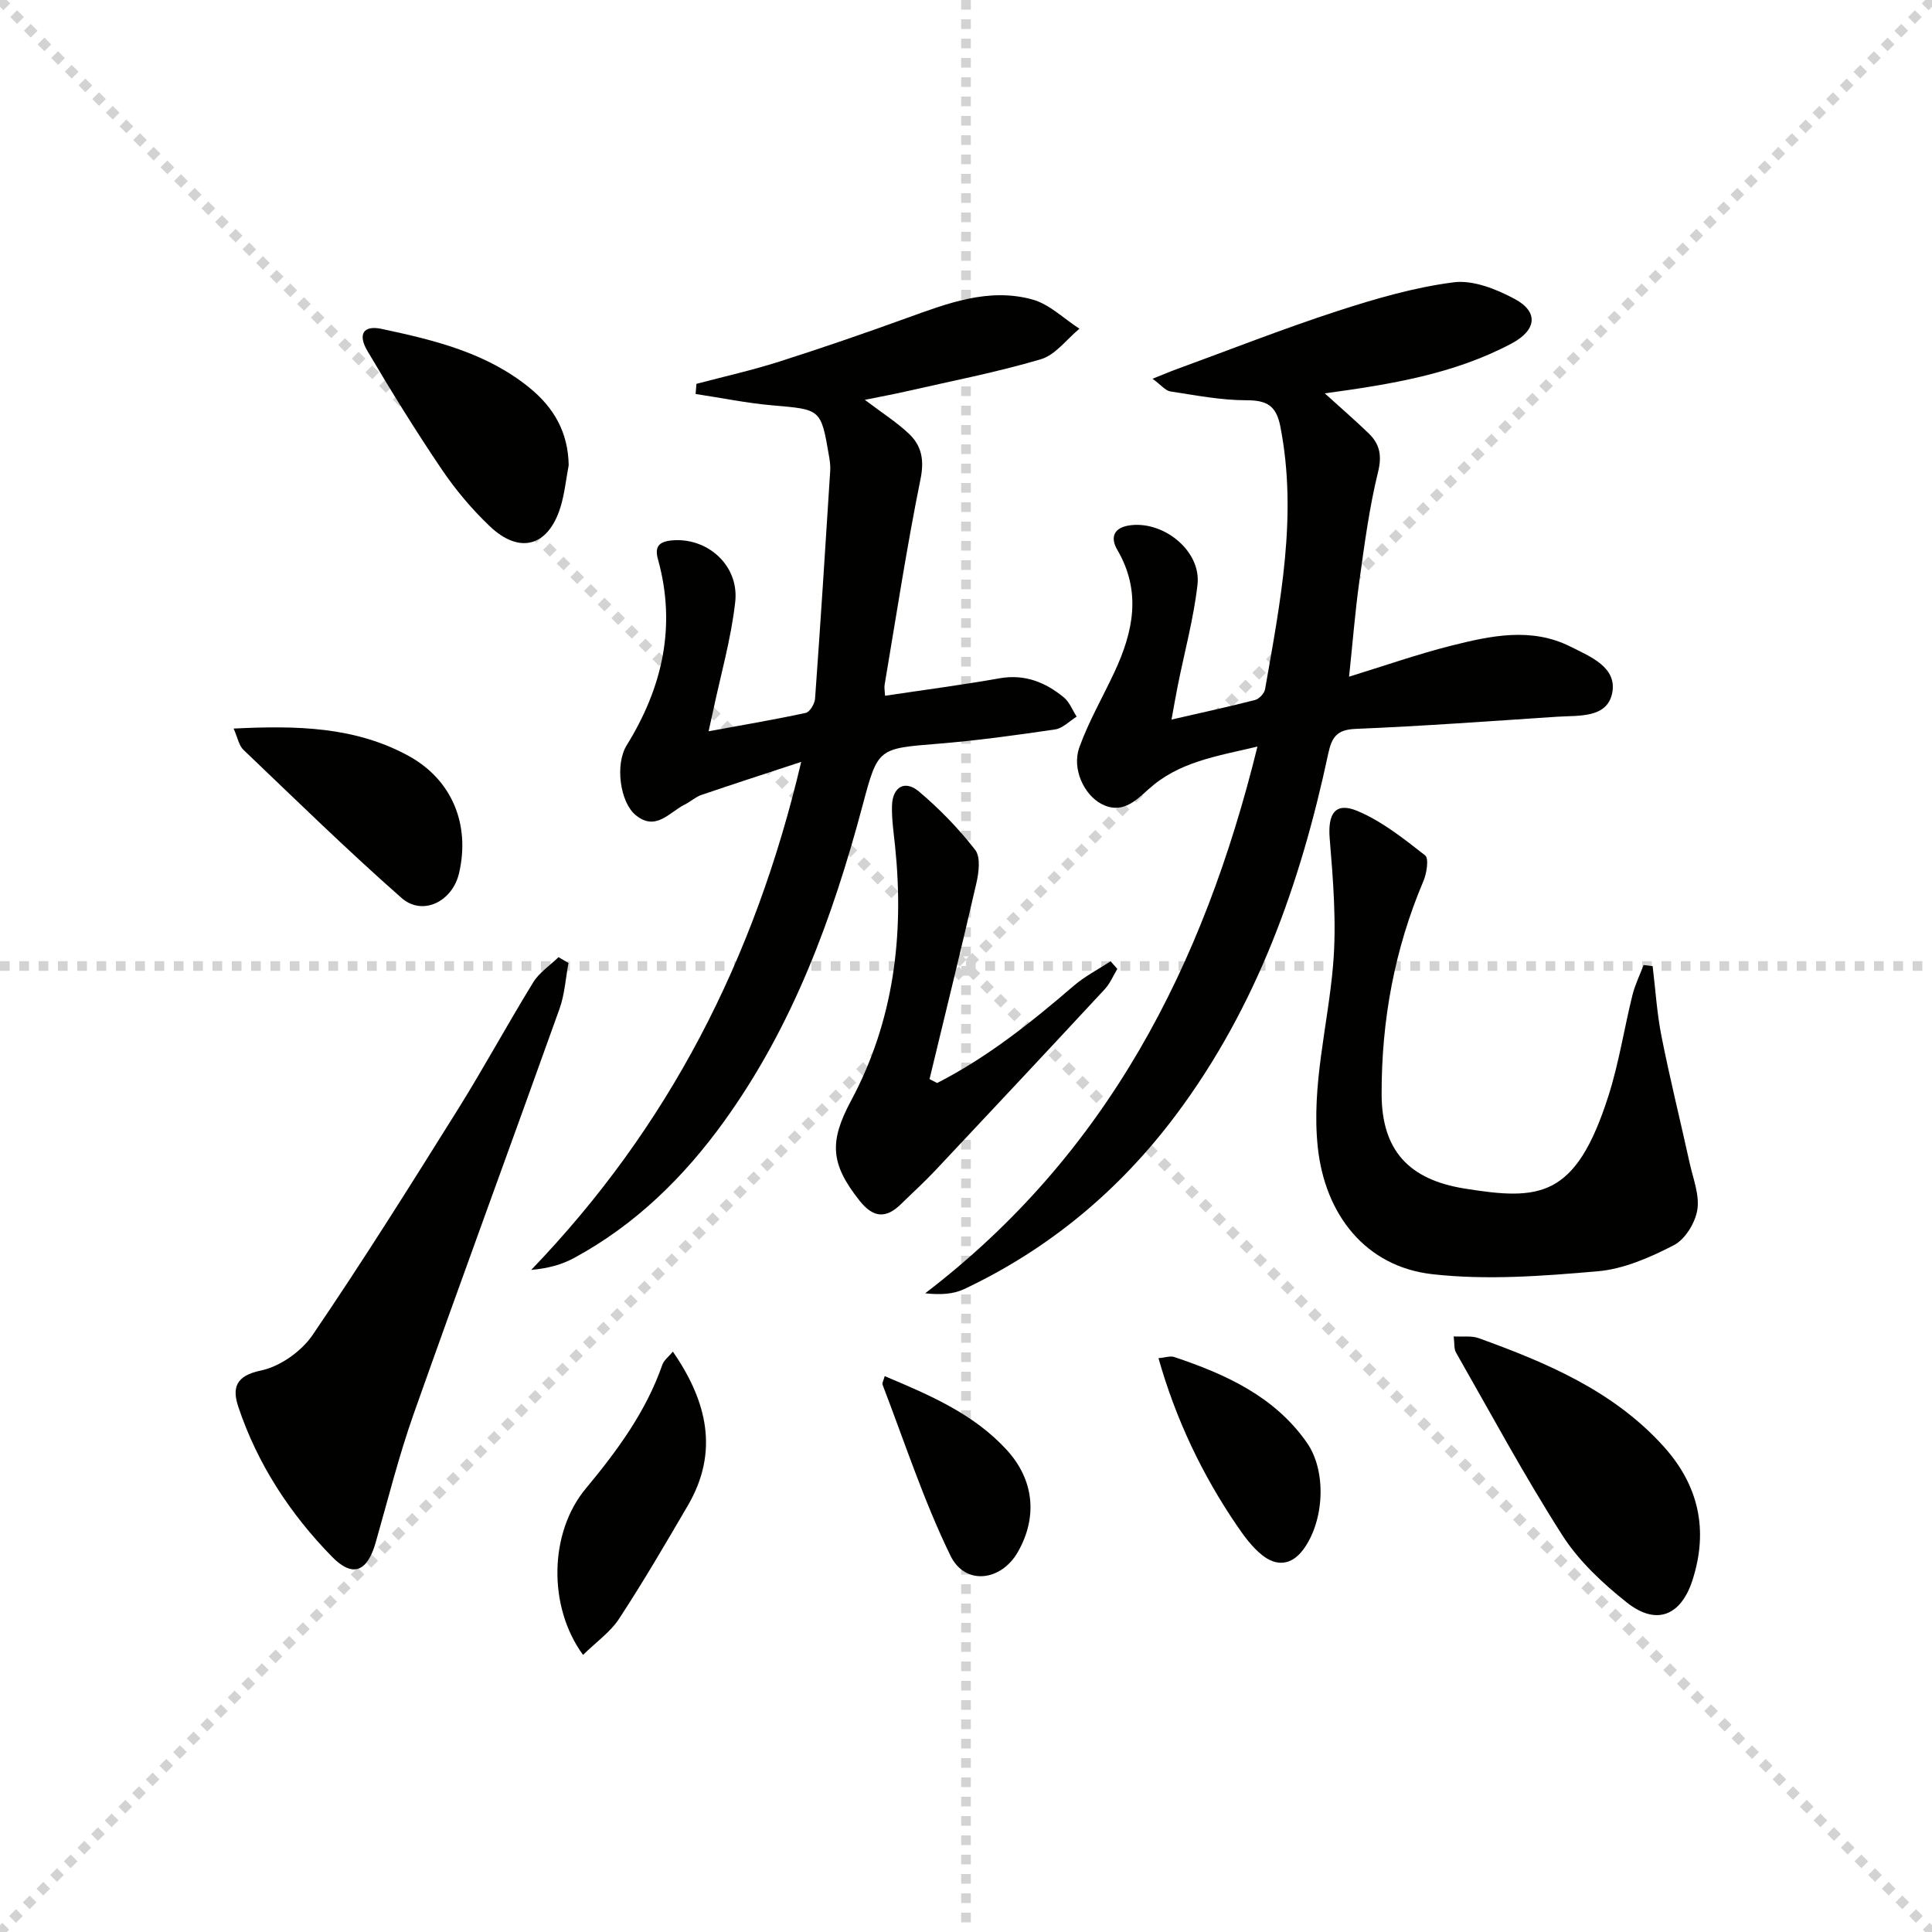 <svg enable-background="new 0 0 400 400" viewBox="0 0 400 400" xmlns="http://www.w3.org/2000/svg"><g stroke="lightgray" stroke-dasharray="1,1" stroke-width="1" transform="scale(2, 2)"><line x1="0" y1="0" x2="200" y2="200"></line><line x1="200" y1="0" x2="0" y2="200"></line><line x1="100" y1="0" x2="100" y2="200"></line><line x1="0" y1="100" x2="200" y2="100"></line></g><g fill="#010100"><path d="m238.62 78.42c2.36-.95 3.67-1.51 5-1.99 11.07-4.05 22.05-8.37 33.25-12.02 7.86-2.56 15.93-4.91 24.08-5.96 4.03-.52 8.84 1.4 12.64 3.44 5.05 2.7 4.52 6.49-.64 9.23-11.95 6.35-25.04 8.46-38.67 10.32 3.18 2.89 6.21 5.51 9.09 8.28 2.29 2.22 2.79 4.59 1.93 8.05-1.81 7.37-2.8 14.95-3.85 22.48-.89 6.37-1.39 12.79-2.14 19.85 7.25-2.23 14.08-4.63 21.07-6.4 8.23-2.07 16.66-3.92 24.82.2 4.08 2.06 9.68 4.26 8.58 9.62-1.07 5.22-6.96 4.58-11.35 4.87-13.92.92-27.85 1.94-41.79 2.52-3.9.16-4.92 1.75-5.65 5.16-5.74 26.9-14.82 52.44-31.5 74.73-11.68 15.6-26.25 27.78-43.91 36.11-2.26 1.06-4.96 1.19-8.03.85 37.67-28.8 57.63-67.81 68.79-113.19-8.44 2-16.33 3.14-22.63 8.9-2.66 2.42-5.54 5.19-9.7 2.96-3.6-1.92-6.12-7.28-4.55-11.68 1.94-5.4 4.88-10.45 7.31-15.68 3.87-8.32 5.6-16.62.55-25.24-1.48-2.53-.83-4.69 2.88-5.1 6.93-.77 14.51 5.43 13.73 12.31-.8 7.04-2.7 13.96-4.09 20.94-.42 2.08-.77 4.16-1.29 7 6.2-1.43 11.78-2.63 17.31-4.06.84-.22 1.91-1.37 2.06-2.23 3.14-17.99 6.76-35.93 3.17-54.35-.85-4.35-2.76-5.47-7.02-5.47-5.26 0-10.54-1.03-15.78-1.83-1.02-.18-1.9-1.34-3.67-2.62z"/><path d="m144.19 79.47c5.71-1.51 11.49-2.8 17.11-4.59 8.85-2.82 17.63-5.85 26.37-9.01 8.47-3.06 17.01-6.37 26.09-3.86 3.53.98 6.5 3.97 9.73 6.05-2.65 2.17-4.97 5.43-8 6.32-9.19 2.72-18.65 4.54-28.01 6.68-2.56.58-5.14 1.06-8.43 1.72 3.5 2.65 6.5 4.56 9.06 6.95 2.67 2.49 3.29 5.41 2.48 9.43-2.87 14.13-5.03 28.4-7.44 42.62-.1.61.04 1.27.09 2.27 8.06-1.21 15.9-2.23 23.67-3.61 5.23-.93 9.51.8 13.35 3.95 1.18.97 1.78 2.64 2.65 3.98-1.48.92-2.88 2.42-4.46 2.65-8.05 1.19-16.12 2.3-24.22 2.96-12.42 1.01-12.47.84-15.63 12.74-6.2 23.27-14.43 45.66-28.65 65.4-8.37 11.62-18.43 21.48-31.13 28.35-2.52 1.36-5.36 2.14-8.84 2.45 28.32-29.45 46.23-64.1 55.9-105.18-7.67 2.53-14.18 4.63-20.65 6.84-1.23.42-2.27 1.4-3.46 1.99-3.2 1.59-5.98 5.63-10.17 2.18-3.24-2.67-4.29-10.49-1.86-14.43 7.42-11.99 10.33-24.69 6.48-38.54-.71-2.56.16-3.63 2.83-3.89 7.32-.71 14.02 5.11 13.17 12.74-.86 7.7-3.05 15.25-4.65 22.87-.24 1.13-.49 2.25-.86 3.9 6.94-1.27 13.55-2.39 20.1-3.8.85-.18 1.87-1.89 1.94-2.95 1.14-15.74 2.14-31.49 3.14-47.24.06-.99-.08-2-.25-2.98-1.67-9.79-1.69-9.64-11.66-10.5-5.35-.46-10.64-1.56-15.96-2.36.06-.69.12-1.39.17-2.1z"/><path d="m342.16 200.03c.59 4.86.89 9.77 1.84 14.56 1.74 8.77 3.9 17.45 5.82 26.18.71 3.24 2.09 6.65 1.59 9.73-.44 2.7-2.53 6.11-4.87 7.31-4.92 2.54-10.39 4.94-15.8 5.4-11.34.98-22.93 1.87-34.17.6-13.82-1.55-22.26-12.32-23.74-26.31-1.35-12.8 2.1-25.11 3.17-37.66.74-8.67.02-17.53-.7-26.24-.42-5.1 1.12-7.66 5.81-5.67 5.06 2.14 9.56 5.74 13.95 9.17.8.63.33 3.69-.34 5.28-6.01 14.14-8.71 28.91-8.67 44.2.03 11.58 5.65 17.63 17.08 19.48 15.68 2.54 23.11 2.05 29.89-19.2 2.16-6.77 3.24-13.88 4.95-20.8.53-2.15 1.53-4.18 2.32-6.26.62.08 1.25.15 1.87.23z"/><path d="m117.7 199.38c-.6 3.16-.78 6.47-1.85 9.46-10 27.97-20.27 55.83-30.18 83.83-3.09 8.73-5.34 17.77-7.89 26.69-1.73 6.06-4.73 7.36-9.06 2.93-8.66-8.86-15.39-19.13-19.36-30.96-1.3-3.89-.68-6.47 4.66-7.58 3.96-.82 8.39-3.96 10.71-7.37 10.36-15.22 20.15-30.83 29.92-46.45 5.46-8.73 10.37-17.8 15.76-26.57 1.25-2.03 3.46-3.47 5.23-5.19.69.41 1.38.81 2.06 1.21z"/><path d="m194.02 224.23c10.39-5.31 19.44-12.52 28.26-20.11 2.31-1.99 5.09-3.41 7.66-5.1.46.53.93 1.05 1.39 1.58-.85 1.41-1.5 3.02-2.6 4.2-11.64 12.54-23.33 25.03-35.05 37.49-2.27 2.42-4.74 4.65-7.11 6.98-3.15 3.09-5.77 2.9-8.63-.71-6.01-7.6-6.3-12.16-1.74-20.67 8.85-16.5 11.02-34.24 9.12-52.66-.29-2.81-.72-5.63-.64-8.44.11-3.87 2.67-5.37 5.57-2.92 4.27 3.6 8.24 7.69 11.66 12.1 1.16 1.5.74 4.72.22 6.96-3.1 13.52-6.43 26.99-9.68 40.48.52.27 1.05.54 1.57.82z"/><path d="m300.97 276.69c1.97.11 3.7-.17 5.15.35 14.12 5.11 27.89 10.91 38.27 22.38 7.28 8.04 9.38 17.28 6.03 27.7-2.37 7.38-7.46 9.52-13.59 4.67-5.01-3.97-9.95-8.59-13.36-13.92-7.86-12.29-14.79-25.18-22.03-37.86-.43-.76-.28-1.84-.47-3.32z"/><path d="m117.74 96.33c-.56 2.92-.84 5.92-1.72 8.74-2.53 8.08-8.46 9.75-14.63 3.87-3.71-3.53-7.09-7.55-9.96-11.8-5.4-7.98-10.47-16.19-15.36-24.48-2.06-3.5-.8-5.36 2.92-4.57 10.9 2.32 21.73 4.92 30.67 12.22 5.07 4.13 7.98 9.27 8.08 16.02z"/><path d="m120.71 342.63c-7.33-10.05-6.98-25.34.53-34.39 6.52-7.85 12.49-15.93 15.89-25.68.35-.99 1.38-1.74 2.19-2.72 7.06 10.27 9.62 20.7 3.07 31.9-4.6 7.86-9.19 15.74-14.18 23.35-1.82 2.81-4.78 4.87-7.5 7.54z"/><path d="m48.37 150.84c13.1-.65 25.15-.4 36.22 5.66 9 4.93 12.8 14.2 10.45 24.29-1.37 5.88-7.56 8.96-11.93 5.1-11.21-9.87-21.9-20.33-32.71-30.65-.93-.87-1.17-2.45-2.03-4.4z"/><path d="m239.85 281.2c1.38-.12 2.44-.53 3.28-.24 10.65 3.57 20.76 8.16 27.44 17.72 4.19 6 3.57 16.29-.72 22.11-2.47 3.34-5.59 3.57-8.6 1.13-2.02-1.63-3.65-3.85-5.13-6.02-7.23-10.59-12.67-22.03-16.27-34.7z"/><path d="m183.17 284.91c9.26 3.92 18.39 7.76 25.28 15.3 5.67 6.2 6.41 13.92 2.27 21.14-3.44 6-10.88 6.99-13.93.75-5.55-11.38-9.5-23.54-14.06-35.4-.14-.37.21-.93.44-1.79z"/></g></svg>